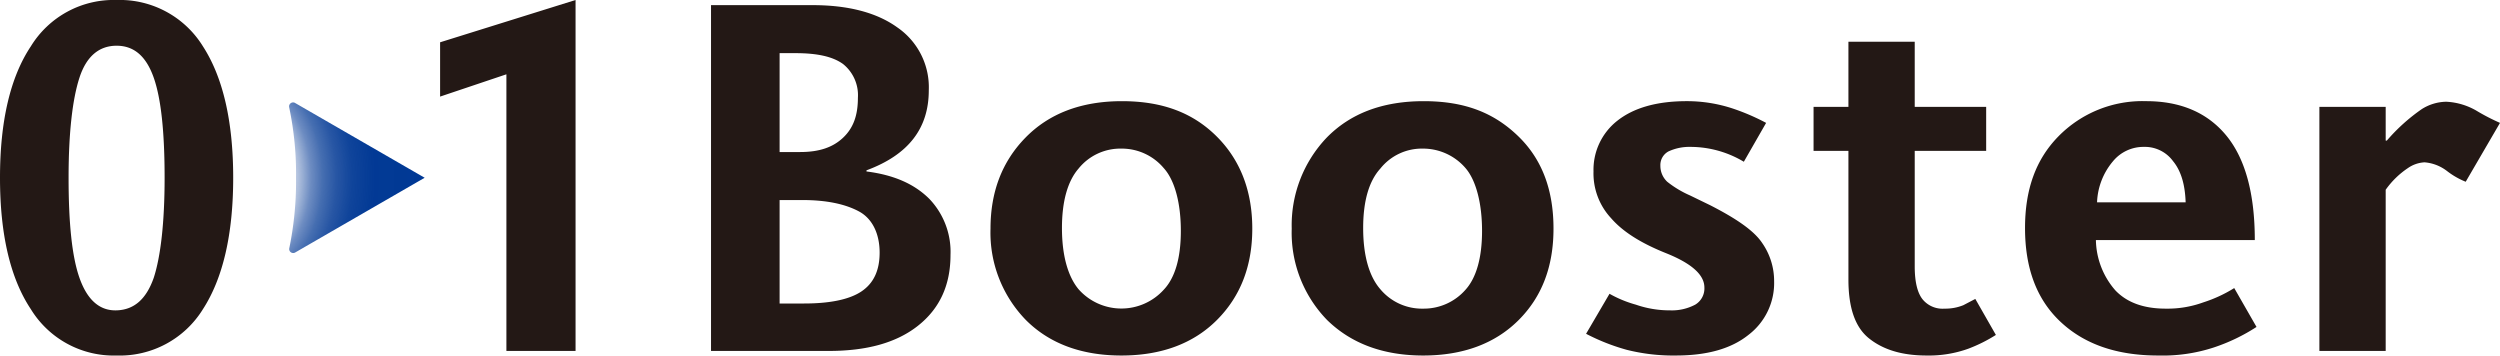 <svg id="design" xmlns="http://www.w3.org/2000/svg" viewBox="0 0 437.4 62.2"><defs><style>.cls-1{fill:#231815}.cls-2{fill:url(#名称未設定グラデーション_8)}</style><radialGradient id="名称未設定グラデーション_8" cx="53.77" cy="31.11" fx="33.796" r="20.47" gradientTransform="matrix(1 0 0 1.5 0 -15.6)" gradientUnits="userSpaceOnUse"><stop offset=".45" stop-color="#053a95" stop-opacity=".3"/><stop offset=".47" stop-color="#043a95" stop-opacity=".39"/><stop offset=".51" stop-color="#033995" stop-opacity=".58"/><stop offset=".56" stop-color="#023994" stop-opacity=".73"/><stop offset=".62" stop-color="#013894" stop-opacity=".85"/><stop offset=".69" stop-color="#003894" stop-opacity=".94"/><stop offset=".78" stop-color="#003894" stop-opacity=".99"/><stop offset="1" stop-color="#003894"/></radialGradient></defs><path class="cls-1" d="M35.5 8.1A17.1 17.1 0 0 0 20.4 0a17 17 0 0 0-15 8.1C1.8 13.5 0 21.2 0 31.1s1.8 17.6 5.4 23a17 17 0 0 0 15 8.1 17.1 17.1 0 0 0 15.1-8.1c3.5-5.4 5.3-13.1 5.3-23s-1.8-17.6-5.3-23zm-8.6 40.5c-1.3 3.7-3.4 5.6-6.5 5.7s-5.2-2-6.5-5.7S12 39.1 12 31.1s.7-13.8 1.9-17.5S17.3 8 20.4 8s5.2 1.9 6.5 5.6 1.9 9.6 1.9 17.5-.7 13.8-1.9 17.5z"/><path class="cls-2" d="M51.6 18a.7.7 0 0 0-1 .8 57 57 0 0 1 1.2 12.3 58.6 58.6 0 0 1-1.2 12.4.7.7 0 0 0 1 .7l22.7-13.1z"/><path class="cls-1" d="M88.6 61.4V13L77 16.9V7.4L100.7 0v61.4zm56.4 0h-20.6V.9h17.8c6.2 0 11.2 1.3 14.8 3.9a12.7 12.7 0 0 1 5.5 11c0 6.7-3.6 11.3-10.9 14v.2c4.8.6 8.4 2.2 11 4.8a13.4 13.4 0 0 1 3.7 9.8c0 5.3-1.9 9.4-5.7 12.4s-9 4.4-15.6 4.4zm-5.8-52.1h-2.8v17.3h3.6c3.3 0 5.7-.8 7.5-2.5s2.6-3.9 2.6-7a7 7 0 0 0-2.6-5.9c-1.8-1.3-4.5-1.9-8.3-1.9zm1.2 25.7h-4v18.1h4.3c4.5 0 7.9-.7 10-2.1s3.2-3.6 3.2-6.8-1.2-5.9-3.6-7.2-5.7-2-9.9-2zm39.1 21a21.9 21.9 0 0 1-6.2-16c0-6.4 2-11.7 6.1-15.9s9.7-6.4 16.9-6.4 12.5 2.1 16.6 6.2 6.2 9.5 6.2 16.1-2.1 11.9-6.2 16-9.7 6.2-16.7 6.2-12.6-2.1-16.7-6.2zm9.2-26.5c-1.9 2.2-2.9 5.7-2.9 10.4s1 8.4 2.9 10.7a10 10 0 0 0 14.9.1c2-2.1 3-5.6 3-10.3s-1-8.8-3-11a9.6 9.6 0 0 0-7.4-3.4 9.4 9.4 0 0 0-7.5 3.5zM232.2 56a21.9 21.9 0 0 1-6.2-16 22.2 22.2 0 0 1 6.1-15.9c4.1-4.2 9.7-6.4 17-6.4s12.4 2.1 16.6 6.2 6.1 9.5 6.1 16.1-2 11.9-6.1 16-9.7 6.2-16.7 6.2-12.6-2.1-16.8-6.2zm9.3-26.5c-2 2.2-3 5.7-3 10.4s1 8.4 3 10.7A9.5 9.5 0 0 0 249 54a9.7 9.7 0 0 0 7.4-3.3c1.9-2.1 2.9-5.6 2.9-10.3s-1-8.8-2.9-11A9.8 9.8 0 0 0 249 26a9.3 9.3 0 0 0-7.5 3.5zm40.1 21.9a20.3 20.3 0 0 0 4.6 1.9 18 18 0 0 0 6 1 8.7 8.7 0 0 0 4.4-1 3.3 3.3 0 0 0 1.6-3c0-2.2-2.2-4.2-6.7-6s-7.6-3.8-9.6-6.1a11.5 11.5 0 0 1-3.1-8.2 10.9 10.9 0 0 1 4.2-8.9c2.8-2.2 6.8-3.4 12.1-3.4a25.5 25.5 0 0 1 8.1 1.3 38.2 38.2 0 0 1 5.8 2.5l-3.9 6.8a18.2 18.2 0 0 0-9.3-2.6 8.7 8.7 0 0 0-3.9.8 2.7 2.7 0 0 0-1.4 2.5 3.8 3.8 0 0 0 1.2 2.8 17.9 17.9 0 0 0 4 2.4l3.5 1.7c4.7 2.4 7.7 4.5 9.1 6.6a11.6 11.6 0 0 1 2.1 6.7 11.4 11.4 0 0 1-4.5 9.4c-3 2.4-7.2 3.6-12.7 3.6a33.3 33.3 0 0 1-8.6-1 36.2 36.2 0 0 1-7.1-2.8zm113.2 5.8a32.4 32.4 0 0 1-7.5 3.6 28.7 28.7 0 0 1-9.7 1.4c-7.3 0-13-2-17.2-6s-6.1-9.5-6.1-16.3 1.9-12 5.8-16a20.6 20.6 0 0 1 15.4-6.2c6 0 10.7 2 14 6s5 10.1 5 18.3h-27.8a13.7 13.7 0 0 0 3.4 8.8c2 2.1 4.9 3.2 8.8 3.2a18.3 18.3 0 0 0 6.6-1.1 23.9 23.9 0 0 0 5.4-2.5zm-12.4-21.8c-.1-3.1-.8-5.5-2.2-7.2a6.1 6.1 0 0 0-5.1-2.5 6.9 6.9 0 0 0-5.4 2.5 11.8 11.8 0 0 0-2.8 7.2zm-33.2 23.2a26.4 26.4 0 0 1-4.8 2.4 20.3 20.3 0 0 1-7.3 1.2c-4.3 0-7.6-1-10.1-3s-3.6-5.5-3.6-10.3V26.4h-6.1v-7.7h6.1V7.3H335v11.4h12.5v7.7H335v20.2c0 2.8.5 4.7 1.4 5.8a4.5 4.5 0 0 0 3.8 1.6 8.4 8.4 0 0 0 3.3-.6l2.1-1.1zm82.2-26.8a13.6 13.6 0 0 1-3.3-1.9 7.4 7.4 0 0 0-3.9-1.5 5.6 5.6 0 0 0-2.9 1 14.9 14.9 0 0 0-3.9 3.8v28.2h-11.6V18.7h11.6v5.9h.2a32.3 32.3 0 0 1 6.1-5.5 8.2 8.2 0 0 1 4.3-1.3 11.6 11.6 0 0 1 5.5 1.7 36.7 36.7 0 0 0 3.9 2z"/></svg>
